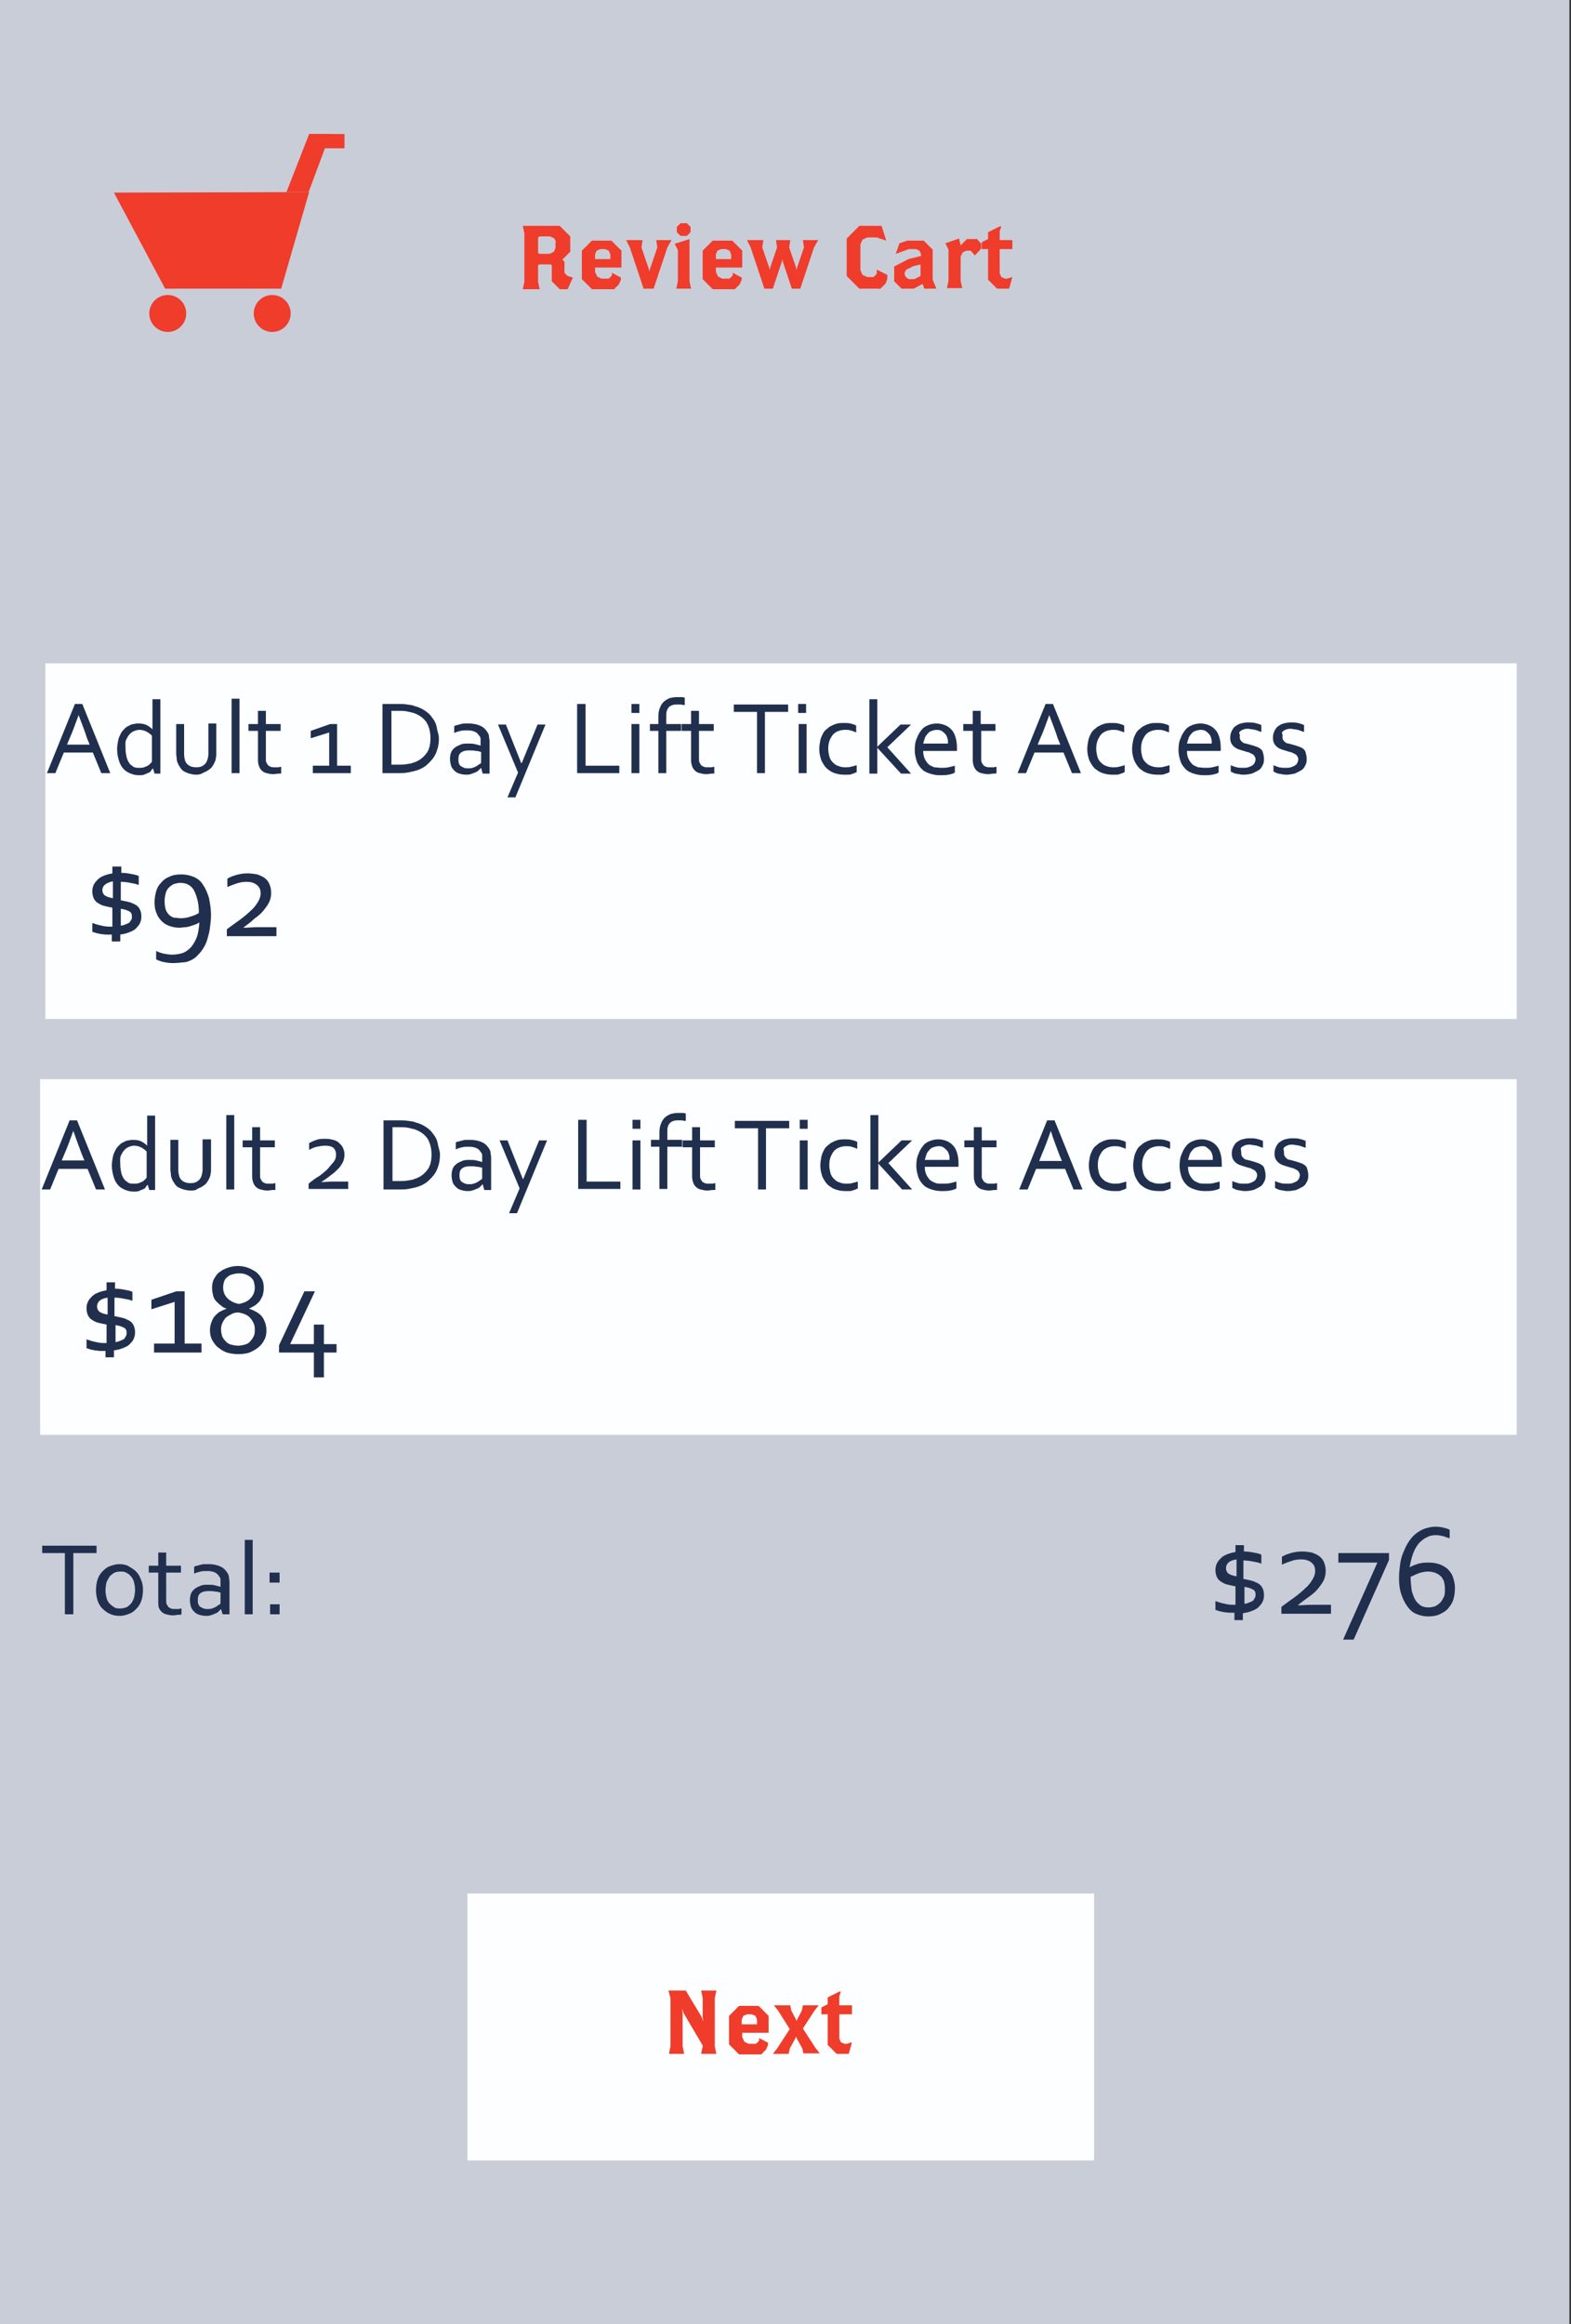 <?xml version="1.0" encoding="utf-8"?>
<!-- Generator: Adobe Illustrator 18.1.1, SVG Export Plug-In . SVG Version: 6.00 Build 0)  -->
<svg version="1.1" xmlns="http://www.w3.org/2000/svg" xmlns:xlink="http://www.w3.org/1999/xlink" x="0px" y="0px"
	 viewBox="0 0 297.8 440.4" enable-background="new 0 0 297.8 440.4" xml:space="preserve">
<rect x="0" y="0" width="297.8" height="440.4" fill="#333333" stroke="none"/>
<g id="Layer_1">
</g>
<g id="Layer_2">
</g>
<g id="login">
	<rect x="0" y="0" fill="#C9CDD8" width="297.5" height="440.4"/>
	<g>
		<polygon fill="#EF3C2B" points="21.6,36.5 58.6,36.4 53.3,54.7 31.3,54.7 		"/>
		<circle fill="#EF3C2B" cx="31.8" cy="59.4" r="3.5"/>
		<circle fill="#EF3C2B" cx="51.6" cy="59.4" r="3.5"/>
		<polyline fill="#EF3C2B" points="54.3,36.4 58.6,25.4 62.6,25.4 58.5,36.4 56.6,36.4 		"/>
		<polygon fill="#EF3C2B" points="58.6,25.4 65.3,25.4 65.3,28.1 58.5,28.1 		"/>
	</g>
	<rect x="8.6" y="125.7" fill="#FDFEFF" width="278.9" height="67.4"/>
	<g>
		<g>
			<path fill="#EF3C2B" d="M107.6,54.8h-1.5l-1.5-1.5v-3l-0.2-0.2h-2.2l-0.2,0.2v3.1l0.3,1.4h-3.2l0.3-1.4v-9.2l-0.3-1.4h7l2,2v2.9
				l-1.5,1.5l0.4,0.4v2.1l0.6,0.6l1,0.3L107.6,54.8z M105.4,45.9l-0.3-0.7l-0.8-0.4h-2L102,45v2.9l0.2,0.2h2l0.8-0.4l0.3-0.7V45.9z"
				/>
			<path fill="#EF3C2B" d="M112.8,50.6v0.9l0.4,0.9l0.8,0.4h1.4l0.6-0.6v-0.5l1.7,0.9V53l-0.4,0.9l-0.9,0.9h-4.2l-1.9-1.9v-5.4
				l1.9-1.9h3.7l1.9,1.9v3.2H112.8z M115.7,48.2l-0.3-0.7l-0.7-0.3h-0.9l-0.7,0.3l-0.3,0.7v0.9h2.9V48.2z"/>
			<path fill="#EF3C2B" d="M126.5,46.9l-2.6,7.8H122l-2.6-7.8l-0.7-1.4h3.1l-0.2,1.4l1.4,4.1l0.1,0.5l0.1-0.5l1.4-4.1l-0.2-1.4h2.9
				L126.5,46.9z"/>
			<path fill="#EF3C2B" d="M128.2,54.7l0.3-1.4v-5.9l-0.6-1.2l2.8-0.9v8l0.3,1.4H128.2z M130.2,44.7H129l-0.7-0.7v-1l0.7-0.7h1.2
				l0.7,0.7v1L130.2,44.7z"/>
			<path fill="#EF3C2B" d="M135.7,50.6v0.9l0.4,0.9l0.8,0.4h1.4l0.6-0.6v-0.5l1.7,0.9V53l-0.4,0.9l-0.9,0.9h-4.2l-1.9-1.9v-5.4
				l1.9-1.9h3.7l1.9,1.9v3.2H135.7z M138.6,48.2l-0.3-0.7l-0.7-0.3h-0.9l-0.7,0.3l-0.3,0.7v0.9h2.9V48.2z"/>
			<path fill="#EF3C2B" d="M154.3,46.9l-2.6,7.8h-1.6l-1.7-5.1l-0.1-0.5l-0.1,0.5l-1.7,5.1h-1.6l-2.6-7.8l-0.7-1.4h3.1l-0.2,1.4
				l1.3,3.8l0.1,0.5l0.1-0.5l1.3-3.8l-0.2-1.4h2.7l-0.2,1.4l1.3,3.8l0.1,0.5l0.1-0.5l1.3-3.8l-0.2-1.4h2.9L154.3,46.9z"/>
			<path fill="#EF3C2B" d="M167.9,53.7l-1,1h-4l-2.4-2.4v-7.1l2.4-2.4h4.2l0.9,2.8l-1.8-0.6h-1.8l-0.9,0.4l-0.4,0.9v4.9l0.4,0.9
				l0.9,0.4h1.2l0.6-0.6v-0.8l2,1v0.7L167.9,53.7z"/>
			<path fill="#EF3C2B" d="M175.2,54.7l-0.3-0.9l-1.7,0.9h-2.3l-1.4-1.4v-2.8l2.7-1.4l2.4-0.6v-0.3l-0.3-0.7l-0.7-0.3h-1.3l-2.5,0.9
				l0.7-2l1.5-0.5h3.1l1.7,1.7V53l0.7,1.7H175.2z M174.6,50.1l-1.4,0.3l-1.4,0.7l-0.3,0.5v0.5l0.3,0.5l0.5,0.3h1l1.2-0.6V50.1z"/>
			<path fill="#EF3C2B" d="M184.8,48.4l-0.8-0.9h-0.8l-0.7,0.3l-0.4,0.8v4.6l0.3,1.4h-2.9l0.3-1.4v-5.9l-0.6-1.2l2.6-0.9l0.3,1.3
				l1.2-1.2h1.9l0.8,0.9v0.9L184.8,48.4z"/>
			<path fill="#EF3C2B" d="M191.3,54.7H189l-1.7-1.7v-5.8h-1.2v-1.3l1.2-0.6v-1.3l2.2-1.1h0.3l-0.3,0.9v1.7h2.4v1.7h-2.4v4.6
				l0.3,0.7l0.7,0.3h0.4l1-0.3L191.3,54.7z"/>
		</g>
	</g>
	<g>
		<g>
			<path fill="#202F4D" d="M8.9,146.5l5.3-13.1h1.4l5.3,13.1h-1.7l-1.6-3.9h-5.5l-1.6,3.9H8.9z M14.9,135.5
				c-0.6,1.6-1.1,3.1-1.7,4.4l-0.5,1.2h4.3l-0.5-1.2C16.1,138.6,15.5,137.1,14.9,135.5L14.9,135.5z"/>
			<path fill="#202F4D" d="M22.2,142c0-0.6,0.1-1.2,0.2-1.7s0.3-0.9,0.5-1.3c0.2-0.4,0.5-0.7,0.7-0.9c0.3-0.3,0.6-0.5,0.9-0.6
				c0.3-0.2,0.6-0.3,0.9-0.3c0.3-0.1,0.6-0.1,0.9-0.1c0.6,0,1.1,0.1,1.5,0.3c0.4,0.2,0.8,0.5,1.1,0.8h0v-5.7h1.5v14.1h-1.1l-0.3-1h0
				c-0.1,0.1-0.3,0.3-0.4,0.5s-0.3,0.3-0.6,0.4c-0.2,0.1-0.5,0.2-0.7,0.3c-0.3,0.1-0.6,0.1-1,0.1c-0.5,0-1-0.1-1.5-0.3
				s-0.9-0.4-1.3-0.8s-0.7-0.9-0.9-1.5S22.2,142.9,22.2,142z M23.8,142c0,0.5,0.1,1,0.2,1.5c0.1,0.4,0.3,0.8,0.5,1.1
				c0.2,0.3,0.5,0.5,0.8,0.7s0.7,0.2,1.1,0.2c0.3,0,0.6,0,0.9-0.1c0.3-0.1,0.5-0.2,0.7-0.3s0.4-0.3,0.5-0.4s0.3-0.3,0.3-0.4v-4.9
				c-0.3-0.3-0.7-0.6-1.1-0.8s-0.9-0.3-1.3-0.3c-0.3,0-0.6,0.1-0.9,0.2c-0.3,0.1-0.6,0.3-0.9,0.6c-0.3,0.3-0.5,0.7-0.7,1.1
				S23.8,141.3,23.8,142z"/>
			<path fill="#202F4D" d="M37.2,146.8c-0.5,0-0.9-0.1-1.3-0.2c-0.4-0.1-0.7-0.3-1-0.4c-0.3-0.2-0.5-0.4-0.7-0.7
				c-0.2-0.3-0.4-0.6-0.5-0.9c-0.1-0.2-0.2-0.5-0.2-0.8s-0.1-0.6-0.1-0.9v-5.7h1.5v5.7c0,0.5,0.1,0.9,0.2,1.3
				c0.2,0.4,0.4,0.7,0.8,0.9c0.3,0.2,0.8,0.3,1.3,0.3c0.6,0,1-0.1,1.4-0.4c0.3-0.2,0.6-0.6,0.7-1c0.1-0.3,0.2-0.7,0.2-1.2v-5.7H41
				v5.7c0,0.3,0,0.6-0.1,0.9c0,0.3-0.1,0.5-0.2,0.7c-0.1,0.3-0.3,0.6-0.5,0.9s-0.5,0.5-0.8,0.7c-0.3,0.2-0.6,0.3-1,0.5
				C38.1,146.7,37.7,146.8,37.2,146.8z"/>
			<path fill="#202F4D" d="M43.9,146.5v-14.1h1.5v14.1H43.9z"/>
			<path fill="#202F4D" d="M53.4,146.5c-0.1,0.1-0.3,0.1-0.6,0.1c-0.3,0-0.6,0.1-1,0.1c-0.5,0-0.9-0.1-1.3-0.2
				c-0.4-0.1-0.7-0.3-0.9-0.5c-0.2-0.2-0.4-0.5-0.5-0.8s-0.2-0.7-0.2-1.1v-5.6h-1.8v-1.3h1.8v-2.5h1.5v2.5h2.8v1.3h-2.8v5.4
				c0,0.2,0,0.4,0.1,0.6c0.1,0.2,0.2,0.3,0.3,0.5c0.1,0.1,0.3,0.2,0.5,0.3c0.2,0.1,0.5,0.1,0.8,0.1c0.2,0,0.4,0,0.6,0
				s0.4-0.1,0.6-0.1V146.5z"/>
			<path fill="#202F4D" d="M62.4,145.1v-6.3l-3.5,1.1v-1.4l3.7-1.3h1.3v7.9h2.6v1.4h-7.2v-1.4H62.4z"/>
			<path fill="#202F4D" d="M83.2,139.9c0,0.8-0.1,1.5-0.3,2.1c-0.2,0.7-0.5,1.3-0.9,1.8s-0.9,1-1.4,1.4c-0.6,0.4-1.2,0.7-2,0.9
				c-0.4,0.1-0.9,0.2-1.4,0.3s-1.1,0.1-1.7,0.1h-3v-13.1h3c0.6,0,1.1,0,1.7,0.1s1,0.1,1.4,0.3c0.8,0.2,1.4,0.5,2,0.9
				c0.6,0.4,1,0.8,1.4,1.4c0.4,0.5,0.7,1.1,0.8,1.8S83.2,139.2,83.2,139.9z M81.6,139.9c0-1.3-0.3-2.3-0.8-3.1
				c-0.6-0.8-1.3-1.3-2.4-1.7c-0.4-0.1-0.8-0.2-1.3-0.3s-1-0.1-1.7-0.1h-1.2v10.2h1.2c0.6,0,1.2,0,1.7-0.1s0.9-0.1,1.3-0.3
				c1-0.3,1.8-0.9,2.4-1.7C81.3,142.2,81.6,141.2,81.6,139.9z"/>
			<path fill="#202F4D" d="M91.2,145.5L91.2,145.5c-0.2,0.2-0.3,0.3-0.5,0.5c-0.2,0.2-0.4,0.3-0.7,0.4c-0.2,0.1-0.5,0.2-0.8,0.3
				s-0.6,0.1-0.9,0.1c-0.4,0-0.9-0.1-1.2-0.2c-0.4-0.1-0.7-0.3-1-0.6c-0.3-0.3-0.5-0.6-0.6-0.9c-0.1-0.4-0.2-0.8-0.2-1.3
				c0-0.5,0.1-0.9,0.2-1.2s0.4-0.7,0.7-0.9c0.3-0.3,0.7-0.4,1.1-0.6s0.9-0.2,1.4-0.2c0.5,0,0.9,0,1.3,0.1s0.8,0.2,1.1,0.3h0v-0.6
				c0-0.3,0-0.5,0-0.7c0-0.2-0.1-0.4-0.2-0.5c-0.2-0.3-0.4-0.6-0.8-0.8s-0.9-0.3-1.5-0.3c-0.5,0-0.9,0-1.3,0.1
				c-0.4,0.1-0.8,0.2-1.2,0.4v-1.3c0.2-0.1,0.3-0.2,0.6-0.2c0.2-0.1,0.4-0.1,0.7-0.2s0.5-0.1,0.7-0.1c0.3,0,0.5,0,0.8,0
				c0.9,0,1.7,0.2,2.3,0.5s1,0.8,1.3,1.3c0.1,0.2,0.2,0.4,0.2,0.7c0,0.3,0.1,0.5,0.1,0.8v6.2h-1.3L91.2,145.5z M91.2,142.5
				c-0.3-0.1-0.6-0.2-1-0.2c-0.4-0.1-0.8-0.1-1.3-0.1c-0.6,0-1.1,0.1-1.5,0.4c-0.4,0.3-0.5,0.7-0.5,1.3c0,0.3,0,0.5,0.1,0.8
				c0.1,0.2,0.2,0.4,0.4,0.5c0.2,0.1,0.3,0.2,0.6,0.3s0.4,0.1,0.7,0.1c0.3,0,0.6,0,0.9-0.1c0.3-0.1,0.5-0.2,0.7-0.3
				c0.2-0.1,0.4-0.3,0.6-0.4s0.3-0.2,0.3-0.3V142.5z"/>
			<path fill="#202F4D" d="M94.4,137.3h1.5l2.9,7.3h0.1l3-7.3h1.5l-5.7,13.8h-1.5l2-4.7L94.4,137.3z"/>
			<path fill="#202F4D" d="M111,133.5v11.6h6.4v1.4h-8v-13.1H111z"/>
			<path fill="#202F4D" d="M119.7,135.1v-1.7h1.5v1.7H119.7z M119.7,146.5v-9.3h1.5v9.3H119.7z"/>
			<path fill="#202F4D" d="M129.6,133.6c-0.2,0-0.4-0.1-0.6-0.1s-0.4,0-0.6,0c-0.3,0-0.6,0-0.9,0.1c-0.3,0.1-0.5,0.2-0.7,0.4
				c-0.2,0.2-0.3,0.4-0.4,0.7s-0.1,0.7-0.1,1.1v1.4h2.8v1.3h-2.8v8h-1.5v-8h-1.6v-1.3h1.6v-1.4c0-0.7,0.1-1.2,0.3-1.7
				c0.2-0.5,0.4-0.8,0.7-1.1s0.7-0.5,1.1-0.7c0.4-0.1,0.9-0.2,1.4-0.2c0.3,0,0.6,0,0.9,0s0.5,0.1,0.6,0.1V133.6z"/>
			<path fill="#202F4D" d="M135.5,146.5c-0.1,0.1-0.3,0.1-0.6,0.1c-0.3,0-0.6,0.1-1,0.1c-0.5,0-0.9-0.1-1.3-0.2
				c-0.4-0.1-0.7-0.3-0.9-0.5c-0.2-0.2-0.4-0.5-0.5-0.8s-0.2-0.7-0.2-1.1v-5.6h-1.8v-1.3h1.8v-2.5h1.5v2.5h2.8v1.3h-2.8v5.4
				c0,0.2,0,0.4,0.1,0.6c0.1,0.2,0.2,0.3,0.3,0.5c0.1,0.1,0.3,0.2,0.5,0.3c0.2,0.1,0.5,0.1,0.8,0.1c0.2,0,0.4,0,0.6,0
				s0.4-0.1,0.6-0.1V146.5z"/>
			<path fill="#202F4D" d="M145.1,146.5h-1.6v-11.6h-4.4v-1.4h10.3v1.4h-4.4V146.5z"/>
			<path fill="#202F4D" d="M151.3,135.1v-1.7h1.5v1.7H151.3z M151.4,146.5v-9.3h1.5v9.3H151.4z"/>
			<path fill="#202F4D" d="M159.9,137c0.4,0,0.9,0,1.3,0.1s0.8,0.2,1.1,0.4v1.3c-0.4-0.2-0.8-0.3-1.1-0.4c-0.3-0.1-0.7-0.1-1.1-0.1
				c-0.4,0-0.8,0.1-1.1,0.2s-0.7,0.3-1,0.6s-0.5,0.7-0.7,1.1c-0.2,0.5-0.3,1-0.3,1.7c0,0.5,0.1,1,0.2,1.4c0.1,0.4,0.3,0.8,0.6,1.1
				s0.6,0.6,1,0.7c0.4,0.2,0.9,0.3,1.4,0.3c0.4,0,0.8,0,1.1-0.1c0.4-0.1,0.8-0.2,1.1-0.3v1.3c-0.1,0.1-0.3,0.1-0.4,0.2
				c-0.2,0.1-0.4,0.1-0.6,0.2s-0.4,0.1-0.7,0.1c-0.2,0-0.5,0-0.7,0c-0.6,0-1.2-0.1-1.8-0.3s-1-0.5-1.5-0.9c-0.4-0.4-0.7-0.9-1-1.5
				c-0.2-0.6-0.4-1.3-0.4-2.1c0-0.6,0.1-1.2,0.2-1.7s0.3-0.9,0.5-1.3c0.2-0.4,0.5-0.7,0.8-0.9c0.3-0.3,0.6-0.5,0.9-0.6
				c0.3-0.2,0.7-0.3,1-0.4C159.2,137,159.6,137,159.9,137z"/>
			<path fill="#202F4D" d="M170.7,137.3h2l-4.5,4.3l4.5,5h-1.9l-4.5-4.9h0v4.9h-1.5v-14.1h1.5v9h0L170.7,137.3z"/>
			<path fill="#202F4D" d="M178.4,145.5c0.5,0,1,0,1.4-0.1c0.4-0.1,0.8-0.2,1.2-0.3v1.3c-0.3,0.2-0.7,0.3-1.2,0.4s-1,0.1-1.6,0.1
				c-0.7,0-1.3-0.1-1.9-0.3c-0.6-0.2-1.1-0.4-1.5-0.8c-0.4-0.4-0.8-0.9-1-1.5s-0.4-1.3-0.4-2.2c0-0.8,0.1-1.6,0.4-2.2
				c0.2-0.6,0.5-1.1,0.9-1.6s0.8-0.7,1.3-0.9c0.5-0.2,1-0.3,1.6-0.3c0.5,0,1,0.1,1.5,0.3s0.8,0.4,1.2,0.8s0.6,0.8,0.8,1.4
				s0.3,1.3,0.3,2.1c0,0.1,0,0.1,0,0.2s0,0.2,0,0.4H175c0,0.6,0.1,1.1,0.3,1.5c0.2,0.4,0.4,0.7,0.7,1c0.3,0.3,0.7,0.4,1.1,0.6
				C177.5,145.4,178,145.5,178.4,145.5z M177.6,138.3c-0.3,0-0.7,0.1-1,0.2s-0.6,0.3-0.8,0.6c-0.2,0.2-0.4,0.5-0.5,0.8
				c-0.1,0.3-0.2,0.7-0.3,1h4.7c0-0.4,0-0.7-0.1-1c-0.1-0.3-0.2-0.6-0.4-0.8s-0.4-0.4-0.7-0.6C178.3,138.4,178,138.3,177.6,138.3z"
				/>
			<path fill="#202F4D" d="M188.9,146.5c-0.1,0.1-0.3,0.1-0.6,0.1c-0.3,0-0.6,0.1-1,0.1c-0.5,0-0.9-0.1-1.3-0.2
				c-0.4-0.1-0.7-0.3-0.9-0.5c-0.2-0.2-0.4-0.5-0.5-0.8s-0.2-0.7-0.2-1.1v-5.6h-1.8v-1.3h1.8v-2.5h1.5v2.5h2.8v1.3H186v5.4
				c0,0.2,0,0.4,0.1,0.6c0.1,0.2,0.2,0.3,0.3,0.5c0.1,0.1,0.3,0.2,0.5,0.3c0.2,0.1,0.5,0.1,0.8,0.1c0.2,0,0.4,0,0.6,0
				s0.4-0.1,0.6-0.1V146.5z"/>
			<path fill="#202F4D" d="M192.9,146.5l5.3-13.1h1.4l5.3,13.1h-1.7l-1.6-3.9h-5.5l-1.6,3.9H192.9z M198.9,135.5
				c-0.6,1.6-1.1,3.1-1.7,4.4l-0.5,1.2h4.3l-0.5-1.2C200.1,138.6,199.5,137.1,198.9,135.5L198.9,135.5z"/>
			<path fill="#202F4D" d="M210.7,137c0.4,0,0.9,0,1.3,0.1s0.8,0.2,1.1,0.4v1.3c-0.4-0.2-0.8-0.3-1.1-0.4c-0.3-0.1-0.7-0.1-1.1-0.1
				c-0.4,0-0.8,0.1-1.1,0.2s-0.7,0.3-1,0.6s-0.5,0.7-0.7,1.1c-0.2,0.5-0.3,1-0.3,1.7c0,0.5,0.1,1,0.2,1.4c0.1,0.4,0.3,0.8,0.6,1.1
				s0.6,0.6,1,0.7c0.4,0.2,0.9,0.3,1.4,0.3c0.4,0,0.8,0,1.1-0.1c0.4-0.1,0.8-0.2,1.1-0.3v1.3c-0.1,0.1-0.3,0.1-0.4,0.2
				c-0.2,0.1-0.4,0.1-0.6,0.2s-0.4,0.1-0.7,0.1c-0.2,0-0.5,0-0.7,0c-0.6,0-1.2-0.1-1.8-0.3s-1-0.5-1.5-0.9c-0.4-0.4-0.7-0.9-1-1.5
				c-0.2-0.6-0.4-1.3-0.4-2.1c0-0.6,0.1-1.2,0.2-1.7s0.3-0.9,0.5-1.3c0.2-0.4,0.5-0.7,0.8-0.9c0.3-0.3,0.6-0.5,0.9-0.6
				c0.3-0.2,0.7-0.3,1-0.4C210.1,137,210.4,137,210.7,137z"/>
			<path fill="#202F4D" d="M219.2,137c0.4,0,0.9,0,1.3,0.1s0.8,0.2,1.1,0.4v1.3c-0.4-0.2-0.8-0.3-1.1-0.4c-0.3-0.1-0.7-0.1-1.1-0.1
				c-0.4,0-0.8,0.1-1.1,0.2s-0.7,0.3-1,0.6s-0.5,0.7-0.7,1.1c-0.2,0.5-0.3,1-0.3,1.7c0,0.5,0.1,1,0.2,1.4c0.1,0.4,0.3,0.8,0.6,1.1
				s0.6,0.6,1,0.7c0.4,0.2,0.9,0.3,1.4,0.3c0.4,0,0.8,0,1.1-0.1c0.4-0.1,0.8-0.2,1.1-0.3v1.3c-0.1,0.1-0.3,0.1-0.4,0.2
				c-0.2,0.1-0.4,0.1-0.6,0.2s-0.4,0.1-0.7,0.1c-0.2,0-0.5,0-0.7,0c-0.6,0-1.2-0.1-1.8-0.3s-1-0.5-1.5-0.9c-0.4-0.4-0.7-0.9-1-1.5
				c-0.2-0.6-0.4-1.3-0.4-2.1c0-0.6,0.1-1.2,0.2-1.7s0.3-0.9,0.5-1.3c0.2-0.4,0.5-0.7,0.8-0.9c0.3-0.3,0.6-0.5,0.9-0.6
				c0.3-0.2,0.7-0.3,1-0.4C218.5,137,218.9,137,219.2,137z"/>
			<path fill="#202F4D" d="M228.4,145.5c0.5,0,1,0,1.4-0.1c0.4-0.1,0.8-0.2,1.2-0.3v1.3c-0.3,0.2-0.7,0.3-1.2,0.4s-1,0.1-1.6,0.1
				c-0.7,0-1.3-0.1-1.9-0.3c-0.6-0.2-1.1-0.4-1.5-0.8c-0.4-0.4-0.8-0.9-1-1.5s-0.4-1.3-0.4-2.2c0-0.8,0.1-1.6,0.4-2.2
				c0.2-0.6,0.5-1.1,0.9-1.6s0.8-0.7,1.3-0.9c0.5-0.2,1-0.3,1.6-0.3c0.5,0,1,0.1,1.5,0.3s0.8,0.4,1.2,0.8s0.6,0.8,0.8,1.4
				s0.3,1.3,0.3,2.1c0,0.1,0,0.1,0,0.2s0,0.2,0,0.4H225c0,0.6,0.1,1.1,0.3,1.5c0.2,0.4,0.4,0.7,0.7,1c0.3,0.3,0.7,0.4,1.1,0.6
				C227.5,145.4,227.9,145.5,228.4,145.5z M227.6,138.3c-0.3,0-0.7,0.1-1,0.2s-0.6,0.3-0.8,0.6c-0.2,0.2-0.4,0.5-0.5,0.8
				c-0.1,0.3-0.2,0.7-0.3,1h4.7c0-0.4,0-0.7-0.1-1c-0.1-0.3-0.2-0.6-0.4-0.8s-0.4-0.4-0.7-0.6C228.3,138.4,228,138.3,227.6,138.3z"
				/>
			<path fill="#202F4D" d="M235,139.7c0,0.3,0.1,0.5,0.2,0.6c0.1,0.2,0.3,0.3,0.4,0.4s0.4,0.2,0.6,0.2c0.2,0.1,0.5,0.1,0.7,0.2
				c0.4,0.1,0.7,0.2,1,0.3s0.6,0.2,0.9,0.4c0.3,0.2,0.5,0.4,0.6,0.8s0.2,0.7,0.2,1.3c0,0.5-0.1,0.9-0.3,1.2
				c-0.2,0.4-0.4,0.7-0.8,0.9s-0.7,0.4-1.2,0.6c-0.5,0.1-1,0.2-1.5,0.2c-0.3,0-0.6,0-0.9-0.1c-0.3,0-0.5-0.1-0.7-0.1
				c-0.2-0.1-0.4-0.1-0.5-0.2c-0.1-0.1-0.3-0.1-0.4-0.2V145c0.4,0.2,0.8,0.3,1.1,0.4c0.4,0.1,0.8,0.1,1.2,0.1c0.4,0,0.7,0,1-0.1
				c0.3-0.1,0.5-0.2,0.7-0.3c0.2-0.1,0.4-0.3,0.5-0.5c0.1-0.2,0.2-0.4,0.2-0.7c0-0.3-0.1-0.5-0.2-0.6c-0.1-0.2-0.2-0.3-0.4-0.4
				s-0.4-0.2-0.6-0.3c-0.2-0.1-0.5-0.1-0.7-0.2c-0.3-0.1-0.7-0.2-1-0.3s-0.6-0.2-0.9-0.4c-0.3-0.2-0.5-0.4-0.7-0.7
				c-0.2-0.3-0.3-0.7-0.3-1.2c0-0.5,0.1-0.9,0.3-1.3s0.4-0.7,0.7-0.9c0.3-0.2,0.6-0.4,1-0.5c0.4-0.1,0.8-0.2,1.3-0.2
				c0.5,0,1,0,1.4,0.1s0.8,0.2,1.2,0.4v1.3c-0.4-0.1-0.8-0.3-1.2-0.4s-0.8-0.1-1.2-0.2c-0.3,0-0.6,0-0.9,0.1s-0.5,0.2-0.6,0.3
				c-0.2,0.1-0.3,0.3-0.3,0.4C235.1,139.3,235,139.5,235,139.7z"/>
			<path fill="#202F4D" d="M243.1,139.7c0,0.3,0.1,0.5,0.2,0.6c0.1,0.2,0.3,0.3,0.4,0.4s0.4,0.2,0.6,0.2c0.2,0.1,0.5,0.1,0.7,0.2
				c0.4,0.1,0.7,0.2,1,0.3s0.6,0.2,0.9,0.4c0.3,0.2,0.5,0.4,0.6,0.8s0.2,0.7,0.2,1.3c0,0.5-0.1,0.9-0.3,1.2
				c-0.2,0.4-0.4,0.7-0.8,0.9s-0.7,0.4-1.2,0.6c-0.5,0.1-1,0.2-1.5,0.2c-0.3,0-0.6,0-0.9-0.1c-0.3,0-0.5-0.1-0.7-0.1
				c-0.2-0.1-0.4-0.1-0.5-0.2c-0.1-0.1-0.3-0.1-0.4-0.2V145c0.4,0.2,0.8,0.3,1.1,0.4c0.4,0.1,0.8,0.1,1.2,0.1c0.4,0,0.7,0,1-0.1
				c0.3-0.1,0.5-0.2,0.7-0.3c0.2-0.1,0.4-0.3,0.5-0.5c0.1-0.2,0.2-0.4,0.2-0.7c0-0.3-0.1-0.5-0.2-0.6c-0.1-0.2-0.2-0.3-0.4-0.4
				s-0.4-0.2-0.6-0.3c-0.2-0.1-0.5-0.1-0.7-0.2c-0.3-0.1-0.7-0.2-1-0.3s-0.6-0.2-0.9-0.4c-0.3-0.2-0.5-0.4-0.7-0.7
				c-0.2-0.3-0.3-0.7-0.3-1.2c0-0.5,0.1-0.9,0.3-1.3s0.4-0.7,0.7-0.9c0.3-0.2,0.6-0.4,1-0.5c0.4-0.1,0.8-0.2,1.3-0.2
				c0.5,0,1,0,1.4,0.1s0.8,0.2,1.2,0.4v1.3c-0.4-0.1-0.8-0.3-1.2-0.4s-0.8-0.1-1.2-0.2c-0.3,0-0.6,0-0.9,0.1s-0.5,0.2-0.6,0.3
				c-0.2,0.1-0.3,0.3-0.3,0.4C243.2,139.3,243.1,139.5,243.1,139.7z"/>
		</g>
	</g>
	<g>
		<g>
			<path fill="#202F4D" d="M21.4,177.1c-0.4,0-0.8,0-1.2,0c-0.4,0-0.8-0.1-1.1-0.1c-0.3-0.1-0.6-0.1-0.9-0.2
				c-0.3-0.1-0.5-0.2-0.7-0.2v-1.7c0.3,0.1,0.6,0.2,0.9,0.3c0.4,0.1,0.8,0.2,1.3,0.3c0.5,0.1,1,0.1,1.5,0.1h0.1V172
				c-0.5-0.1-1-0.2-1.4-0.3c-0.5-0.1-0.9-0.3-1.2-0.5c-0.4-0.2-0.7-0.5-0.9-0.9c-0.2-0.4-0.3-0.9-0.3-1.4c0-0.5,0.1-0.9,0.3-1.3
				c0.2-0.4,0.5-0.7,0.8-1c0.3-0.3,0.7-0.5,1.2-0.7c0.5-0.2,1-0.3,1.5-0.4v-1.3H23v1.2c0.7,0,1.3,0.1,1.8,0.2
				c0.6,0.1,1.1,0.2,1.5,0.4v1.7c-0.5-0.2-1-0.3-1.6-0.4c-0.5-0.1-1.1-0.2-1.8-0.2v3.5c0.5,0.1,1,0.2,1.4,0.3
				c0.5,0.1,0.9,0.3,1.3,0.5c0.4,0.2,0.7,0.5,0.9,0.9c0.2,0.4,0.3,0.8,0.3,1.4c0,0.5-0.1,0.9-0.3,1.3c-0.2,0.4-0.5,0.7-0.8,1
				c-0.3,0.3-0.8,0.5-1.3,0.7c-0.5,0.2-1,0.3-1.6,0.4v1.3h-1.6V177.1z M19.4,168.7c0,0.4,0.2,0.8,0.5,1c0.3,0.2,0.8,0.4,1.5,0.5
				v-3.2C20.1,167.3,19.4,167.8,19.4,168.7z M25,173.7c0-0.2,0-0.4-0.1-0.6c-0.1-0.2-0.2-0.3-0.4-0.4c-0.2-0.1-0.4-0.2-0.7-0.3
				c-0.3-0.1-0.5-0.1-0.9-0.2v3.2c0.3,0,0.6-0.1,0.8-0.2c0.3-0.1,0.5-0.2,0.7-0.3c0.2-0.1,0.3-0.3,0.4-0.5C25,174.2,25,174,25,173.7
				z"/>
			<path fill="#202F4D" d="M32.7,182.5c-0.6,0-1.2-0.1-1.7-0.2c-0.5-0.1-1-0.3-1.4-0.5v-1.6c0.4,0.2,0.9,0.4,1.4,0.5
				c0.5,0.1,1,0.2,1.6,0.2c0.7,0,1.4-0.1,2-0.3c0.6-0.2,1.1-0.6,1.6-1.1c0.4-0.5,0.8-1.1,1.1-1.9c0.3-0.8,0.4-1.7,0.5-2.8h0
				c-0.2,0.1-0.5,0.3-0.8,0.4c-0.3,0.1-0.6,0.2-0.9,0.3c-0.3,0.1-0.7,0.2-1,0.2c-0.3,0-0.7,0.1-1,0.1c-0.7,0-1.3-0.1-1.9-0.3
				c-0.6-0.2-1.1-0.5-1.5-0.9c-0.4-0.4-0.8-0.9-1-1.5c-0.3-0.6-0.4-1.3-0.4-2.1c0-0.7,0.1-1.4,0.3-2.1c0.2-0.7,0.5-1.2,1-1.7
				c0.4-0.5,1-0.9,1.6-1.1c0.6-0.3,1.3-0.4,2.2-0.4c0.9,0,1.7,0.2,2.4,0.5c0.7,0.3,1.3,0.8,1.7,1.5c0.5,0.7,0.8,1.5,1.1,2.4
				c0.2,1,0.4,2.1,0.4,3.3c0,0.8-0.1,1.6-0.2,2.4c-0.1,0.8-0.3,1.5-0.5,2.2c-0.2,0.7-0.5,1.3-0.9,1.9c-0.4,0.6-0.8,1-1.3,1.5
				c-0.5,0.4-1.1,0.7-1.8,0.9C34.3,182.4,33.6,182.5,32.7,182.5z M34.3,174c0.6,0,1.2-0.1,1.8-0.3c0.6-0.2,1.2-0.4,1.6-0.7
				c0-1-0.1-1.9-0.3-2.6c-0.2-0.7-0.4-1.3-0.7-1.8c-0.3-0.5-0.7-0.8-1.1-1c-0.4-0.2-0.9-0.3-1.4-0.3c-0.4,0-0.8,0.1-1.2,0.2
				c-0.4,0.2-0.7,0.4-1,0.7c-0.3,0.3-0.5,0.7-0.6,1.1s-0.2,0.9-0.2,1.5c0,0.6,0.1,1.1,0.2,1.5c0.1,0.4,0.4,0.8,0.6,1
				c0.3,0.3,0.6,0.5,1,0.6C33.4,173.9,33.8,174,34.3,174z"/>
			<path fill="#202F4D" d="M46.1,175.8c0.9,0,1.8-0.1,2.5-0.1h3.8v1.7H43v-1.3c0.9-0.7,1.8-1.3,2.6-1.9c0.8-0.6,1.5-1.2,2-1.7
				c0.6-0.5,1-1.1,1.3-1.6c0.3-0.5,0.5-1,0.5-1.6c0-0.7-0.2-1.2-0.7-1.6c-0.5-0.4-1.1-0.6-2-0.6c-0.6,0-1.2,0.1-1.8,0.3
				c-0.6,0.2-1.2,0.4-1.8,0.7v-1.6c0.5-0.3,1-0.5,1.7-0.7c0.7-0.2,1.4-0.3,2.2-0.3c0.6,0,1.2,0.1,1.8,0.2c0.5,0.2,1,0.4,1.4,0.7
				c0.4,0.3,0.7,0.7,0.9,1.2c0.2,0.5,0.3,1,0.3,1.6c0,0.6-0.1,1.2-0.4,1.8c-0.3,0.6-0.7,1.1-1.1,1.6s-1,1-1.7,1.5
				C47.6,174.7,46.9,175.2,46.1,175.8L46.1,175.8z"/>
		</g>
	</g>
	<rect x="7.6" y="204.5" fill="#FDFEFF" width="279.9" height="67.4"/>
	<rect x="88.6" y="358.8" fill="#FDFEFF" width="118.8" height="50.6"/>
	<g>
		<g>
			<path fill="#202F4D" d="M7.9,225.4l5.3-13.1h1.4l5.3,13.1h-1.7l-1.6-3.9h-5.5l-1.6,3.9H7.9z M13.9,214.3
				c-0.6,1.6-1.1,3.1-1.7,4.4l-0.5,1.2h4.3l-0.5-1.2C15,217.4,14.5,216,13.9,214.3L13.9,214.3z"/>
			<path fill="#202F4D" d="M21.2,220.9c0-0.6,0.1-1.2,0.2-1.7s0.3-0.9,0.5-1.3c0.2-0.4,0.5-0.7,0.7-0.9c0.3-0.3,0.6-0.5,0.9-0.6
				c0.3-0.2,0.6-0.3,0.9-0.3c0.3-0.1,0.6-0.1,0.9-0.1c0.6,0,1.1,0.1,1.5,0.3c0.4,0.2,0.8,0.5,1.1,0.8h0v-5.7h1.5v14.1h-1.1l-0.3-1h0
				c-0.1,0.1-0.3,0.3-0.4,0.5s-0.3,0.3-0.6,0.4c-0.2,0.1-0.5,0.2-0.7,0.3c-0.3,0.1-0.6,0.1-1,0.1c-0.5,0-1-0.1-1.5-0.3
				s-0.9-0.4-1.3-0.8s-0.7-0.9-0.9-1.5S21.2,221.7,21.2,220.9z M22.8,220.8c0,0.5,0.1,1,0.2,1.5c0.1,0.4,0.3,0.8,0.5,1.1
				c0.2,0.3,0.5,0.5,0.8,0.7s0.7,0.2,1.1,0.2c0.3,0,0.6,0,0.9-0.1c0.3-0.1,0.5-0.2,0.7-0.3s0.4-0.3,0.5-0.4s0.3-0.3,0.3-0.4v-4.9
				c-0.3-0.3-0.7-0.6-1.1-0.8s-0.9-0.3-1.3-0.3c-0.3,0-0.6,0.1-0.9,0.2c-0.3,0.1-0.6,0.3-0.9,0.6c-0.3,0.3-0.5,0.7-0.7,1.1
				S22.8,220.1,22.8,220.8z"/>
			<path fill="#202F4D" d="M36.1,225.6c-0.5,0-0.9-0.1-1.3-0.2c-0.4-0.1-0.7-0.3-1-0.4c-0.3-0.2-0.5-0.4-0.7-0.7
				c-0.2-0.3-0.4-0.6-0.5-0.9c-0.1-0.2-0.2-0.5-0.2-0.8s-0.1-0.6-0.1-0.9v-5.7h1.5v5.7c0,0.5,0.1,0.9,0.2,1.3
				c0.2,0.4,0.4,0.7,0.8,0.9c0.3,0.2,0.8,0.3,1.3,0.3c0.6,0,1-0.1,1.4-0.4c0.3-0.2,0.6-0.6,0.7-1c0.1-0.3,0.2-0.7,0.2-1.2v-5.7H40
				v5.7c0,0.3,0,0.6-0.1,0.9c0,0.3-0.1,0.5-0.2,0.7c-0.1,0.3-0.3,0.6-0.5,0.9s-0.5,0.5-0.8,0.7c-0.3,0.2-0.6,0.3-1,0.5
				C37.1,225.6,36.6,225.6,36.1,225.6z"/>
			<path fill="#202F4D" d="M42.9,225.4v-14.1h1.5v14.1H42.9z"/>
			<path fill="#202F4D" d="M52.3,225.4c-0.1,0.1-0.3,0.1-0.6,0.1c-0.3,0-0.6,0.1-1,0.1c-0.5,0-0.9-0.1-1.3-0.2
				c-0.4-0.1-0.7-0.3-0.9-0.5c-0.2-0.2-0.4-0.5-0.5-0.8s-0.2-0.7-0.2-1.1v-5.6h-1.8v-1.3h1.8v-2.5h1.5v2.5h2.8v1.3h-2.8v5.4
				c0,0.2,0,0.4,0.1,0.6c0.1,0.2,0.2,0.3,0.3,0.5c0.1,0.1,0.3,0.2,0.5,0.3c0.2,0.1,0.5,0.1,0.8,0.1c0.2,0,0.4,0,0.6,0
				s0.4-0.1,0.6-0.1V225.4z"/>
			<path fill="#202F4D" d="M60.9,224c0.7,0,1.4-0.1,2-0.1H66v1.4h-7.5v-1c0.7-0.6,1.4-1.1,2.1-1.5c0.6-0.5,1.2-0.9,1.6-1.4
				s0.8-0.9,1.1-1.3c0.3-0.4,0.4-0.8,0.4-1.3c0-0.6-0.2-1-0.5-1.3c-0.4-0.3-0.9-0.4-1.6-0.4c-0.5,0-1,0.1-1.5,0.2s-1,0.3-1.5,0.6
				v-1.3c0.4-0.2,0.8-0.4,1.4-0.6c0.5-0.2,1.1-0.2,1.8-0.2c0.5,0,1,0.1,1.4,0.2s0.8,0.3,1.1,0.6s0.6,0.6,0.7,0.9
				c0.2,0.4,0.3,0.8,0.3,1.3c0,0.5-0.1,1-0.3,1.4s-0.5,0.9-0.9,1.3s-0.8,0.8-1.4,1.2C62.1,223.2,61.5,223.6,60.9,224L60.9,224z"/>
			<path fill="#202F4D" d="M83.4,218.8c0,0.8-0.1,1.5-0.3,2.1c-0.2,0.7-0.5,1.3-0.9,1.8s-0.9,1-1.4,1.4c-0.6,0.4-1.2,0.7-2,0.9
				c-0.4,0.1-0.9,0.2-1.4,0.3s-1.1,0.1-1.7,0.1h-3v-13.1h3c0.6,0,1.1,0,1.7,0.1s1,0.1,1.4,0.3c0.8,0.2,1.4,0.5,2,0.9
				c0.6,0.4,1,0.8,1.4,1.4c0.4,0.5,0.7,1.1,0.8,1.8S83.4,218,83.4,218.8z M81.8,218.8c0-1.3-0.3-2.3-0.8-3.1
				c-0.6-0.8-1.3-1.3-2.4-1.7c-0.4-0.1-0.8-0.2-1.3-0.3s-1-0.1-1.7-0.1h-1.2v10.2h1.2c0.6,0,1.2,0,1.7-0.1s0.9-0.1,1.3-0.3
				c1-0.3,1.8-0.9,2.4-1.7C81.5,221.1,81.8,220.1,81.8,218.8z"/>
			<path fill="#202F4D" d="M91.5,224.4L91.5,224.4c-0.2,0.2-0.3,0.3-0.5,0.5c-0.2,0.2-0.4,0.3-0.7,0.4c-0.2,0.1-0.5,0.2-0.8,0.3
				s-0.6,0.1-0.9,0.1c-0.4,0-0.9-0.1-1.2-0.2c-0.4-0.1-0.7-0.3-1-0.6c-0.3-0.3-0.5-0.6-0.6-0.9c-0.1-0.4-0.2-0.8-0.2-1.3
				c0-0.5,0.1-0.9,0.2-1.2s0.4-0.7,0.7-0.9c0.3-0.3,0.7-0.4,1.1-0.6s0.9-0.2,1.4-0.2c0.5,0,0.9,0,1.3,0.1s0.8,0.2,1.1,0.3h0v-0.6
				c0-0.3,0-0.5,0-0.7c0-0.2-0.1-0.4-0.2-0.5c-0.2-0.3-0.4-0.6-0.8-0.8s-0.9-0.3-1.5-0.3c-0.5,0-0.9,0-1.3,0.1
				c-0.4,0.1-0.8,0.2-1.2,0.4v-1.3c0.2-0.1,0.3-0.2,0.6-0.2c0.2-0.1,0.4-0.1,0.7-0.2s0.5-0.1,0.7-0.1c0.3,0,0.5,0,0.8,0
				c0.9,0,1.7,0.2,2.3,0.5s1,0.8,1.3,1.3c0.1,0.2,0.2,0.4,0.2,0.7c0,0.3,0.1,0.5,0.1,0.8v6.2h-1.3L91.5,224.4z M91.4,221.3
				c-0.3-0.1-0.6-0.2-1-0.2c-0.4-0.1-0.8-0.1-1.3-0.1c-0.6,0-1.1,0.1-1.5,0.4c-0.4,0.3-0.5,0.7-0.5,1.3c0,0.3,0,0.5,0.1,0.8
				c0.1,0.2,0.2,0.4,0.4,0.5c0.2,0.1,0.3,0.2,0.6,0.3s0.4,0.1,0.7,0.1c0.3,0,0.6,0,0.9-0.1c0.3-0.1,0.5-0.2,0.7-0.3
				c0.2-0.1,0.4-0.3,0.6-0.4s0.3-0.2,0.3-0.3V221.3z"/>
			<path fill="#202F4D" d="M94.7,216.1h1.5l2.9,7.3h0.1l3-7.3h1.5l-5.7,13.8h-1.5l2-4.7L94.7,216.1z"/>
			<path fill="#202F4D" d="M111.2,212.3v11.6h6.4v1.4h-8v-13.1H111.2z"/>
			<path fill="#202F4D" d="M119.9,213.9v-1.7h1.5v1.7H119.9z M119.9,225.4v-9.3h1.5v9.3H119.9z"/>
			<path fill="#202F4D" d="M129.8,212.4c-0.2,0-0.4-0.1-0.6-0.1s-0.4,0-0.6,0c-0.3,0-0.6,0-0.9,0.1c-0.3,0.1-0.5,0.2-0.7,0.4
				c-0.2,0.2-0.3,0.4-0.4,0.7s-0.1,0.7-0.1,1.1v1.4h2.8v1.3h-2.8v8h-1.5v-8h-1.6v-1.3h1.6v-1.4c0-0.7,0.1-1.2,0.3-1.7
				c0.2-0.5,0.4-0.8,0.7-1.1s0.7-0.5,1.1-0.7c0.4-0.1,0.9-0.2,1.4-0.2c0.3,0,0.6,0,0.9,0s0.5,0.1,0.6,0.1V212.4z"/>
			<path fill="#202F4D" d="M135.7,225.4c-0.1,0.1-0.3,0.1-0.6,0.1c-0.3,0-0.6,0.1-1,0.1c-0.5,0-0.9-0.1-1.3-0.2
				c-0.4-0.1-0.7-0.3-0.9-0.5c-0.2-0.2-0.4-0.5-0.5-0.8s-0.2-0.7-0.2-1.1v-5.6h-1.8v-1.3h1.8v-2.5h1.5v2.5h2.8v1.3h-2.8v5.4
				c0,0.2,0,0.4,0.1,0.6c0.1,0.2,0.2,0.3,0.3,0.5c0.1,0.1,0.3,0.2,0.5,0.3c0.2,0.1,0.5,0.1,0.8,0.1c0.2,0,0.4,0,0.6,0
				s0.4-0.1,0.6-0.1V225.4z"/>
			<path fill="#202F4D" d="M145.3,225.4h-1.6v-11.6h-4.4v-1.4h10.3v1.4h-4.4V225.4z"/>
			<path fill="#202F4D" d="M151.6,213.9v-1.7h1.5v1.7H151.6z M151.6,225.4v-9.3h1.5v9.3H151.6z"/>
			<path fill="#202F4D" d="M160.1,215.9c0.4,0,0.9,0,1.3,0.1s0.8,0.2,1.1,0.4v1.3c-0.4-0.2-0.8-0.3-1.1-0.4
				c-0.3-0.1-0.7-0.1-1.1-0.1c-0.4,0-0.8,0.1-1.1,0.2s-0.7,0.3-1,0.6s-0.5,0.7-0.7,1.1c-0.2,0.5-0.3,1-0.3,1.7c0,0.5,0.1,1,0.2,1.4
				c0.1,0.4,0.3,0.8,0.6,1.1s0.6,0.6,1,0.7c0.4,0.2,0.9,0.3,1.4,0.3c0.4,0,0.8,0,1.1-0.1c0.4-0.1,0.8-0.2,1.1-0.3v1.3
				c-0.1,0.1-0.3,0.1-0.4,0.2c-0.2,0.1-0.4,0.1-0.6,0.2s-0.4,0.1-0.7,0.1c-0.2,0-0.5,0-0.7,0c-0.6,0-1.2-0.1-1.8-0.3s-1-0.5-1.5-0.9
				c-0.4-0.4-0.7-0.9-1-1.5c-0.2-0.6-0.4-1.3-0.4-2.1c0-0.6,0.1-1.2,0.2-1.7s0.3-0.9,0.5-1.3c0.2-0.4,0.5-0.7,0.8-0.9
				c0.3-0.3,0.6-0.5,0.9-0.6c0.3-0.2,0.7-0.3,1-0.4C159.4,215.9,159.8,215.9,160.1,215.9z"/>
			<path fill="#202F4D" d="M170.9,216.1h2l-4.5,4.3l4.5,5H171l-4.5-4.9h0v4.9H165v-14.1h1.5v9h0L170.9,216.1z"/>
			<path fill="#202F4D" d="M178.7,224.3c0.5,0,1,0,1.4-0.1c0.4-0.1,0.8-0.2,1.2-0.3v1.3c-0.3,0.2-0.7,0.3-1.2,0.4s-1,0.1-1.6,0.1
				c-0.7,0-1.3-0.1-1.9-0.3c-0.6-0.2-1.1-0.4-1.5-0.8c-0.4-0.4-0.8-0.9-1-1.5s-0.4-1.3-0.4-2.2c0-0.8,0.1-1.6,0.4-2.2
				c0.2-0.6,0.5-1.1,0.9-1.6s0.8-0.7,1.3-0.9c0.5-0.2,1-0.3,1.6-0.3c0.5,0,1,0.1,1.5,0.3s0.8,0.4,1.2,0.8s0.6,0.8,0.8,1.4
				s0.3,1.3,0.3,2.1c0,0.1,0,0.1,0,0.2s0,0.2,0,0.4h-6.4c0,0.6,0.1,1.1,0.3,1.5c0.2,0.4,0.4,0.7,0.7,1c0.3,0.3,0.7,0.4,1.1,0.6
				C177.7,224.3,178.2,224.3,178.7,224.3z M177.9,217.2c-0.3,0-0.7,0.1-1,0.2s-0.6,0.3-0.8,0.6c-0.2,0.2-0.4,0.5-0.5,0.8
				c-0.1,0.3-0.2,0.7-0.3,1h4.7c0-0.4,0-0.7-0.1-1c-0.1-0.3-0.2-0.6-0.4-0.8s-0.4-0.4-0.7-0.6C178.5,217.2,178.2,217.2,177.9,217.2z
				"/>
			<path fill="#202F4D" d="M189.1,225.4c-0.1,0.1-0.3,0.1-0.6,0.1c-0.3,0-0.6,0.1-1,0.1c-0.5,0-0.9-0.1-1.3-0.2
				c-0.4-0.1-0.7-0.3-0.9-0.5c-0.2-0.2-0.4-0.5-0.5-0.8s-0.2-0.7-0.2-1.1v-5.6h-1.8v-1.3h1.8v-2.5h1.5v2.5h2.8v1.3h-2.8v5.4
				c0,0.2,0,0.4,0.1,0.6c0.1,0.2,0.2,0.3,0.3,0.5c0.1,0.1,0.3,0.2,0.5,0.3c0.2,0.1,0.5,0.1,0.8,0.1c0.2,0,0.4,0,0.6,0
				s0.4-0.1,0.6-0.1V225.4z"/>
			<path fill="#202F4D" d="M193.2,225.4l5.3-13.1h1.4l5.3,13.1h-1.7l-1.6-3.9h-5.5l-1.6,3.9H193.2z M199.2,214.3
				c-0.6,1.6-1.1,3.1-1.7,4.4L197,220h4.3l-0.5-1.2C200.3,217.4,199.7,216,199.2,214.3L199.2,214.3z"/>
			<path fill="#202F4D" d="M211,215.9c0.4,0,0.9,0,1.3,0.1s0.8,0.2,1.1,0.4v1.3c-0.4-0.2-0.8-0.3-1.1-0.4c-0.3-0.1-0.7-0.1-1.1-0.1
				c-0.4,0-0.8,0.1-1.1,0.2s-0.7,0.3-1,0.6s-0.5,0.7-0.7,1.1c-0.2,0.5-0.3,1-0.3,1.7c0,0.5,0.1,1,0.2,1.4c0.1,0.4,0.3,0.8,0.6,1.1
				s0.6,0.6,1,0.7c0.4,0.2,0.9,0.3,1.4,0.3c0.4,0,0.8,0,1.1-0.1c0.4-0.1,0.8-0.2,1.1-0.3v1.3c-0.1,0.1-0.3,0.1-0.4,0.2
				c-0.2,0.1-0.4,0.1-0.6,0.2s-0.4,0.1-0.7,0.1c-0.2,0-0.5,0-0.7,0c-0.6,0-1.2-0.1-1.8-0.3s-1-0.5-1.5-0.9c-0.4-0.4-0.7-0.9-1-1.5
				c-0.2-0.6-0.4-1.3-0.4-2.1c0-0.6,0.1-1.2,0.2-1.7s0.3-0.9,0.5-1.3c0.2-0.4,0.5-0.7,0.8-0.9c0.3-0.3,0.6-0.5,0.9-0.6
				c0.3-0.2,0.7-0.3,1-0.4C210.3,215.9,210.6,215.9,211,215.9z"/>
			<path fill="#202F4D" d="M219.4,215.9c0.4,0,0.9,0,1.3,0.1s0.8,0.2,1.1,0.4v1.3c-0.4-0.2-0.8-0.3-1.1-0.4
				c-0.3-0.1-0.7-0.1-1.1-0.1c-0.4,0-0.8,0.1-1.1,0.2s-0.7,0.3-1,0.6s-0.5,0.7-0.7,1.1c-0.2,0.5-0.3,1-0.3,1.7c0,0.5,0.1,1,0.2,1.4
				c0.1,0.4,0.3,0.8,0.6,1.1s0.6,0.6,1,0.7c0.4,0.2,0.9,0.3,1.4,0.3c0.4,0,0.8,0,1.1-0.1c0.4-0.1,0.8-0.2,1.1-0.3v1.3
				c-0.1,0.1-0.3,0.1-0.4,0.2c-0.2,0.1-0.4,0.1-0.6,0.2s-0.4,0.1-0.7,0.1c-0.2,0-0.5,0-0.7,0c-0.6,0-1.2-0.1-1.8-0.3s-1-0.5-1.5-0.9
				c-0.4-0.4-0.7-0.9-1-1.5c-0.2-0.6-0.4-1.3-0.4-2.1c0-0.6,0.1-1.2,0.2-1.7s0.3-0.9,0.5-1.3c0.2-0.4,0.5-0.7,0.8-0.9
				c0.3-0.3,0.6-0.5,0.9-0.6c0.3-0.2,0.7-0.3,1-0.4C218.8,215.9,219.1,215.9,219.4,215.9z"/>
			<path fill="#202F4D" d="M228.6,224.3c0.5,0,1,0,1.4-0.1c0.4-0.1,0.8-0.2,1.2-0.3v1.3c-0.3,0.2-0.7,0.3-1.2,0.4s-1,0.1-1.6,0.1
				c-0.7,0-1.3-0.1-1.9-0.3c-0.6-0.2-1.1-0.4-1.5-0.8c-0.4-0.4-0.8-0.9-1-1.5s-0.4-1.3-0.4-2.2c0-0.8,0.1-1.6,0.4-2.2
				c0.2-0.6,0.5-1.1,0.9-1.6s0.8-0.7,1.3-0.9c0.5-0.2,1-0.3,1.6-0.3c0.5,0,1,0.1,1.5,0.3s0.8,0.4,1.2,0.8s0.6,0.8,0.8,1.4
				s0.3,1.3,0.3,2.1c0,0.1,0,0.1,0,0.2s0,0.2,0,0.4h-6.4c0,0.6,0.1,1.1,0.3,1.5c0.2,0.4,0.4,0.7,0.7,1c0.3,0.3,0.7,0.4,1.1,0.6
				C227.7,224.3,228.2,224.3,228.6,224.3z M227.8,217.2c-0.3,0-0.7,0.1-1,0.2s-0.6,0.3-0.8,0.6c-0.2,0.2-0.4,0.5-0.5,0.8
				c-0.1,0.3-0.2,0.7-0.3,1h4.7c0-0.4,0-0.7-0.1-1c-0.1-0.3-0.2-0.6-0.4-0.8s-0.4-0.4-0.7-0.6C228.5,217.2,228.2,217.2,227.8,217.2z
				"/>
			<path fill="#202F4D" d="M235.3,218.6c0,0.3,0.1,0.5,0.2,0.6c0.1,0.2,0.3,0.3,0.4,0.4s0.4,0.2,0.6,0.2c0.2,0.1,0.5,0.1,0.7,0.2
				c0.4,0.1,0.7,0.2,1,0.3s0.6,0.2,0.9,0.4c0.3,0.2,0.5,0.4,0.6,0.8s0.2,0.7,0.2,1.3c0,0.5-0.1,0.9-0.3,1.2
				c-0.2,0.4-0.4,0.7-0.8,0.9s-0.7,0.4-1.2,0.6c-0.5,0.1-1,0.2-1.5,0.2c-0.3,0-0.6,0-0.9-0.1c-0.3,0-0.5-0.1-0.7-0.1
				c-0.2-0.1-0.4-0.1-0.5-0.2c-0.1-0.1-0.3-0.1-0.4-0.2v-1.3c0.4,0.2,0.8,0.3,1.1,0.4c0.4,0.1,0.8,0.1,1.2,0.1c0.4,0,0.7,0,1-0.1
				c0.3-0.1,0.5-0.2,0.7-0.3c0.2-0.1,0.4-0.3,0.5-0.5c0.1-0.2,0.2-0.4,0.2-0.7c0-0.3-0.1-0.5-0.2-0.6c-0.1-0.2-0.2-0.3-0.4-0.4
				s-0.4-0.2-0.6-0.3c-0.2-0.1-0.5-0.1-0.7-0.2c-0.3-0.1-0.7-0.2-1-0.3s-0.6-0.2-0.9-0.4c-0.3-0.2-0.5-0.4-0.7-0.7
				c-0.2-0.3-0.3-0.7-0.3-1.2c0-0.5,0.1-0.9,0.3-1.3s0.4-0.7,0.7-0.9c0.3-0.2,0.6-0.4,1-0.5c0.4-0.1,0.8-0.2,1.3-0.2
				c0.5,0,1,0,1.4,0.1s0.8,0.2,1.2,0.4v1.3c-0.4-0.1-0.8-0.3-1.2-0.4s-0.8-0.1-1.2-0.2c-0.3,0-0.6,0-0.9,0.1s-0.5,0.2-0.6,0.3
				c-0.2,0.1-0.3,0.3-0.3,0.4C235.3,218.2,235.3,218.4,235.3,218.6z"/>
			<path fill="#202F4D" d="M243.4,218.6c0,0.3,0.1,0.5,0.2,0.6c0.1,0.2,0.3,0.3,0.4,0.4s0.4,0.2,0.6,0.2c0.2,0.1,0.5,0.1,0.7,0.2
				c0.4,0.1,0.7,0.2,1,0.3s0.6,0.2,0.9,0.4c0.3,0.2,0.5,0.4,0.6,0.8s0.2,0.7,0.2,1.3c0,0.5-0.1,0.9-0.3,1.2
				c-0.2,0.4-0.4,0.7-0.8,0.9s-0.7,0.4-1.2,0.6c-0.5,0.1-1,0.2-1.5,0.2c-0.3,0-0.6,0-0.9-0.1c-0.3,0-0.5-0.1-0.7-0.1
				c-0.2-0.1-0.4-0.1-0.5-0.2c-0.1-0.1-0.3-0.1-0.4-0.2v-1.3c0.4,0.2,0.8,0.3,1.1,0.4c0.4,0.1,0.8,0.1,1.2,0.1c0.4,0,0.7,0,1-0.1
				c0.3-0.1,0.5-0.2,0.7-0.3c0.2-0.1,0.4-0.3,0.5-0.5c0.1-0.2,0.2-0.4,0.2-0.7c0-0.3-0.1-0.5-0.2-0.6c-0.1-0.2-0.2-0.3-0.4-0.4
				s-0.4-0.2-0.6-0.3c-0.2-0.1-0.5-0.1-0.7-0.2c-0.3-0.1-0.7-0.2-1-0.3s-0.6-0.2-0.9-0.4c-0.3-0.2-0.5-0.4-0.7-0.7
				c-0.2-0.3-0.3-0.7-0.3-1.2c0-0.5,0.1-0.9,0.3-1.3s0.4-0.7,0.7-0.9c0.3-0.2,0.6-0.4,1-0.5c0.4-0.1,0.8-0.2,1.3-0.2
				c0.5,0,1,0,1.4,0.1s0.8,0.2,1.2,0.4v1.3c-0.4-0.1-0.8-0.3-1.2-0.4s-0.8-0.1-1.2-0.2c-0.3,0-0.6,0-0.9,0.1s-0.5,0.2-0.6,0.3
				c-0.2,0.1-0.3,0.3-0.3,0.4C243.4,218.2,243.4,218.4,243.4,218.6z"/>
		</g>
	</g>
	<g>
		<g>
			<path fill="#202F4D" d="M20.3,256c-0.4,0-0.8,0-1.2,0c-0.4,0-0.8-0.1-1.1-0.1c-0.3-0.1-0.6-0.1-0.9-0.2c-0.3-0.1-0.5-0.2-0.7-0.2
				v-1.7c0.3,0.1,0.6,0.2,0.9,0.3c0.4,0.1,0.8,0.2,1.3,0.3c0.5,0.1,1,0.1,1.5,0.1h0.1v-3.5c-0.5-0.1-1-0.2-1.4-0.3
				c-0.5-0.1-0.9-0.3-1.2-0.5c-0.4-0.2-0.7-0.5-0.9-0.9c-0.2-0.4-0.3-0.9-0.3-1.4c0-0.5,0.1-0.9,0.3-1.3c0.2-0.4,0.5-0.7,0.8-1
				c0.3-0.3,0.7-0.5,1.2-0.7c0.5-0.2,1-0.3,1.5-0.4V243h1.6v1.2c0.7,0,1.3,0.1,1.8,0.2c0.6,0.1,1.1,0.2,1.5,0.4v1.7
				c-0.5-0.2-1-0.3-1.6-0.4c-0.5-0.1-1.1-0.2-1.8-0.2v3.5c0.5,0.1,1,0.2,1.4,0.3c0.5,0.1,0.9,0.3,1.3,0.5c0.4,0.2,0.7,0.5,0.9,0.9
				c0.2,0.4,0.3,0.8,0.3,1.4c0,0.5-0.1,0.9-0.3,1.3c-0.2,0.4-0.5,0.7-0.8,1c-0.3,0.3-0.8,0.5-1.3,0.7c-0.5,0.2-1,0.3-1.6,0.4v1.3
				h-1.6V256z M18.4,247.6c0,0.4,0.2,0.8,0.5,1c0.3,0.2,0.8,0.4,1.5,0.5v-3.2C19,246.1,18.4,246.7,18.4,247.6z M24,252.6
				c0-0.2,0-0.4-0.1-0.6c-0.1-0.2-0.2-0.3-0.4-0.4c-0.2-0.1-0.4-0.2-0.7-0.3c-0.3-0.1-0.5-0.1-0.9-0.2v3.2c0.3,0,0.6-0.1,0.8-0.2
				c0.3-0.1,0.5-0.2,0.7-0.3c0.2-0.1,0.3-0.3,0.4-0.5C24,253,24,252.8,24,252.6z"/>
			<path fill="#202F4D" d="M33.1,254.5v-7.8l-4.4,1.4v-1.8l4.7-1.6H35v9.9h3.2v1.7h-9v-1.7H33.1z"/>
			<path fill="#202F4D" d="M45.2,256.6c-0.8,0-1.5-0.1-2.2-0.3c-0.6-0.2-1.2-0.6-1.7-1c-0.5-0.4-0.8-0.9-1.1-1.4
				c-0.3-0.6-0.4-1.2-0.4-1.8c0-0.6,0.1-1.1,0.3-1.6c0.2-0.5,0.4-0.9,0.7-1.2s0.6-0.6,1-0.8c0.4-0.2,0.8-0.4,1.2-0.5v0
				c-0.4-0.1-0.8-0.3-1.1-0.6c-0.3-0.2-0.6-0.5-0.9-0.8c-0.3-0.3-0.5-0.7-0.6-1.1c-0.1-0.4-0.2-0.9-0.2-1.4c0-0.7,0.1-1.3,0.4-1.8
				c0.3-0.5,0.6-1,1.1-1.3c0.5-0.4,1-0.6,1.6-0.8c0.6-0.2,1.2-0.3,1.8-0.3s1.2,0.1,1.8,0.3c0.6,0.2,1.1,0.5,1.6,0.8
				c0.5,0.4,0.8,0.8,1.1,1.3c0.3,0.5,0.4,1.1,0.4,1.8c0,0.5-0.1,1-0.2,1.4c-0.2,0.4-0.4,0.8-0.6,1.1c-0.3,0.3-0.6,0.6-0.9,0.8
				c-0.4,0.2-0.7,0.4-1.1,0.6v0c0.4,0.1,0.8,0.3,1.2,0.5c0.4,0.2,0.8,0.5,1.1,0.8s0.5,0.7,0.7,1.2s0.3,1,0.3,1.6
				c0,0.7-0.1,1.3-0.4,1.8c-0.3,0.6-0.6,1-1.1,1.4c-0.5,0.4-1,0.7-1.7,1C46.7,256.5,46,256.6,45.2,256.6z M45.2,248.7
				c-0.5,0-0.9,0.1-1.3,0.3c-0.4,0.2-0.7,0.4-1,0.6c-0.3,0.3-0.5,0.6-0.7,1c-0.2,0.4-0.3,0.8-0.3,1.3c0,0.5,0.1,0.9,0.2,1.3
				c0.2,0.4,0.4,0.7,0.7,1c0.3,0.3,0.6,0.5,1,0.6c0.4,0.1,0.8,0.2,1.3,0.2c0.5,0,0.9-0.1,1.3-0.2c0.4-0.1,0.8-0.3,1-0.6
				c0.3-0.3,0.5-0.6,0.7-1c0.2-0.4,0.2-0.8,0.2-1.3c0-0.5-0.1-1-0.3-1.3c-0.2-0.4-0.4-0.7-0.7-1c-0.3-0.3-0.7-0.5-1-0.6
				C46.1,248.9,45.7,248.8,45.2,248.7z M45.2,241.3c-0.4,0-0.8,0.1-1.2,0.2c-0.4,0.1-0.7,0.3-0.9,0.5c-0.3,0.2-0.5,0.5-0.6,0.8
				c-0.1,0.3-0.2,0.7-0.2,1.2c0,0.8,0.3,1.5,0.8,2c0.5,0.5,1.2,0.9,2.2,1.1c0.9-0.2,1.7-0.5,2.2-1.1c0.5-0.5,0.8-1.2,0.8-2
				c0-0.4-0.1-0.8-0.2-1.2c-0.1-0.3-0.4-0.6-0.6-0.8c-0.3-0.2-0.6-0.4-0.9-0.5C46.1,241.3,45.7,241.3,45.2,241.3z"/>
			<path fill="#202F4D" d="M55,254.7L55,254.7h1.8h2.7V251h1.9v3.7h2.4v1.6h-2.4v4.7h-1.9v-4.7h-6.6v-1.4l4.8-10.2h2L55,254.7z"/>
		</g>
	</g>
	<g>
		<g>
			<path fill="#202F4D" d="M13.9,305.9h-1.6v-11.6H8v-1.4h10.3v1.4h-4.4V305.9z"/>
			<path fill="#202F4D" d="M27.1,301.3c0,0.7-0.1,1.4-0.3,2c-0.2,0.6-0.5,1.1-0.9,1.5s-0.8,0.8-1.4,1c-0.5,0.2-1.1,0.4-1.8,0.4
				c-0.7,0-1.3-0.1-1.9-0.4c-0.5-0.2-1-0.6-1.4-1s-0.7-0.9-0.9-1.5c-0.2-0.6-0.3-1.3-0.3-2c0-0.7,0.1-1.4,0.3-2
				c0.2-0.6,0.5-1.1,0.9-1.5s0.8-0.8,1.4-1c0.5-0.2,1.2-0.4,1.8-0.4c0.7,0,1.3,0.1,1.8,0.4s1,0.6,1.4,1c0.4,0.4,0.7,0.9,0.9,1.5
				C27,299.9,27.1,300.5,27.1,301.3z M25.6,301.3c0-0.6-0.1-1.1-0.2-1.5c-0.1-0.4-0.3-0.8-0.6-1.1c-0.2-0.3-0.5-0.5-0.9-0.7
				c-0.3-0.2-0.7-0.2-1.1-0.2s-0.8,0.1-1.1,0.2c-0.3,0.2-0.6,0.4-0.9,0.7c-0.2,0.3-0.4,0.7-0.6,1.1c-0.1,0.4-0.2,1-0.2,1.5
				c0,0.6,0.1,1.1,0.2,1.5c0.1,0.4,0.3,0.8,0.6,1.1s0.6,0.5,0.9,0.7c0.3,0.2,0.7,0.2,1.1,0.2s0.8-0.1,1.1-0.2s0.6-0.4,0.9-0.7
				c0.3-0.3,0.4-0.7,0.6-1.1C25.5,302.3,25.6,301.8,25.6,301.3z"/>
			<path fill="#202F4D" d="M34.4,305.9c-0.1,0.1-0.3,0.1-0.6,0.1c-0.3,0-0.6,0.1-1,0.1c-0.5,0-0.9-0.1-1.3-0.2
				c-0.4-0.1-0.7-0.3-0.9-0.5c-0.2-0.2-0.4-0.5-0.5-0.8S30,304,30,303.6v-5.6h-1.8v-1.3H30v-2.5h1.5v2.5h2.8v1.3h-2.8v5.4
				c0,0.2,0,0.4,0.1,0.6c0.1,0.2,0.2,0.3,0.3,0.5c0.1,0.1,0.3,0.2,0.5,0.3c0.2,0.1,0.5,0.1,0.8,0.1c0.2,0,0.4,0,0.6,0
				s0.4-0.1,0.6-0.1V305.9z"/>
			<path fill="#202F4D" d="M41.9,304.9L41.9,304.9c-0.2,0.2-0.3,0.3-0.5,0.5c-0.2,0.2-0.4,0.3-0.7,0.4c-0.2,0.1-0.5,0.2-0.8,0.3
				s-0.6,0.1-0.9,0.1c-0.4,0-0.9-0.1-1.2-0.2c-0.4-0.1-0.7-0.3-1-0.6c-0.3-0.3-0.5-0.6-0.6-0.9c-0.1-0.4-0.2-0.8-0.2-1.3
				c0-0.5,0.1-0.9,0.2-1.2s0.4-0.7,0.7-0.9c0.3-0.3,0.7-0.4,1.1-0.6s0.9-0.2,1.4-0.2c0.5,0,0.9,0,1.3,0.1s0.8,0.2,1.1,0.3h0V300
				c0-0.3,0-0.5,0-0.7c0-0.2-0.1-0.4-0.2-0.5c-0.2-0.3-0.4-0.6-0.8-0.8s-0.9-0.3-1.5-0.3c-0.5,0-0.9,0-1.3,0.1
				c-0.4,0.1-0.8,0.2-1.2,0.4v-1.3c0.2-0.1,0.3-0.2,0.6-0.2c0.2-0.1,0.4-0.1,0.7-0.2s0.5-0.1,0.7-0.1c0.3,0,0.5,0,0.8,0
				c0.9,0,1.7,0.2,2.3,0.5s1,0.8,1.3,1.3c0.1,0.2,0.2,0.4,0.2,0.7c0,0.3,0.1,0.5,0.1,0.8v6.2h-1.3L41.9,304.9z M41.8,301.8
				c-0.3-0.1-0.6-0.2-1-0.2c-0.4-0.1-0.8-0.1-1.3-0.1c-0.6,0-1.1,0.1-1.5,0.4c-0.4,0.3-0.5,0.7-0.5,1.3c0,0.3,0,0.5,0.1,0.8
				c0.1,0.2,0.2,0.4,0.4,0.5c0.2,0.1,0.3,0.2,0.6,0.3s0.4,0.1,0.7,0.1c0.3,0,0.6,0,0.9-0.1c0.3-0.1,0.5-0.2,0.7-0.3
				c0.2-0.1,0.4-0.3,0.6-0.4s0.3-0.2,0.3-0.3V301.8z"/>
			<path fill="#202F4D" d="M46.4,305.9v-14.1h1.5v14.1H46.4z"/>
			<path fill="#202F4D" d="M53,298v1.9h-1.9V298H53z M51.2,305.9V304H53v1.9H51.2z"/>
		</g>
	</g>
	<g>
		<g>
			<path fill="#202F4D" d="M234.3,305.6c-0.4,0-0.8,0-1.2,0c-0.4,0-0.8-0.1-1.1-0.1c-0.3-0.1-0.6-0.1-0.9-0.2
				c-0.3-0.1-0.5-0.2-0.7-0.2v-1.7c0.3,0.1,0.6,0.2,0.9,0.3c0.4,0.1,0.8,0.2,1.3,0.3c0.5,0.1,1,0.1,1.5,0.1h0.1v-3.5
				c-0.5-0.1-1-0.2-1.4-0.3c-0.5-0.1-0.9-0.3-1.2-0.5c-0.4-0.2-0.7-0.5-0.9-0.9c-0.2-0.4-0.3-0.9-0.3-1.4c0-0.5,0.1-0.9,0.3-1.3
				c0.2-0.4,0.5-0.7,0.8-1c0.3-0.3,0.7-0.5,1.2-0.7c0.5-0.2,1-0.3,1.5-0.4v-1.3h1.6v1.2c0.7,0,1.3,0.1,1.8,0.2
				c0.6,0.1,1.1,0.2,1.5,0.4v1.7c-0.5-0.2-1-0.3-1.6-0.4c-0.5-0.1-1.1-0.2-1.8-0.2v3.5c0.5,0.1,1,0.2,1.4,0.3
				c0.5,0.1,0.9,0.3,1.3,0.5c0.4,0.2,0.7,0.5,0.9,0.9c0.2,0.4,0.3,0.8,0.3,1.4c0,0.5-0.1,0.9-0.3,1.3c-0.2,0.4-0.5,0.7-0.8,1
				c-0.3,0.3-0.8,0.5-1.3,0.7c-0.5,0.2-1,0.3-1.6,0.4v1.3h-1.6V305.6z M232.4,297.2c0,0.4,0.2,0.8,0.5,1c0.3,0.2,0.8,0.4,1.5,0.5
				v-3.2C233,295.7,232.4,296.3,232.4,297.2z M238,302.2c0-0.2,0-0.4-0.1-0.6c-0.1-0.2-0.2-0.3-0.4-0.4c-0.2-0.1-0.4-0.2-0.7-0.3
				c-0.3-0.1-0.5-0.1-0.9-0.2v3.2c0.3,0,0.6-0.1,0.8-0.2c0.3-0.1,0.5-0.2,0.7-0.3c0.2-0.1,0.3-0.3,0.4-0.5
				C238,302.6,238,302.4,238,302.2z"/>
			<path fill="#202F4D" d="M246,304.2c0.9,0,1.8-0.1,2.5-0.1h3.8v1.7h-9.4v-1.3c0.9-0.7,1.8-1.3,2.6-1.9c0.8-0.6,1.5-1.2,2-1.7
				c0.6-0.5,1-1.1,1.3-1.6c0.3-0.5,0.5-1,0.5-1.6c0-0.7-0.2-1.2-0.7-1.6c-0.5-0.4-1.1-0.6-2-0.6c-0.6,0-1.3,0.1-1.8,0.3
				c-0.6,0.2-1.2,0.4-1.8,0.7V295c0.5-0.3,1-0.5,1.7-0.7c0.7-0.2,1.4-0.3,2.2-0.3c0.6,0,1.2,0.1,1.8,0.2c0.5,0.2,1,0.4,1.4,0.7
				c0.4,0.3,0.7,0.7,0.9,1.2c0.2,0.5,0.3,1,0.3,1.6c0,0.6-0.1,1.2-0.4,1.8c-0.3,0.6-0.7,1.1-1.1,1.6s-1,1-1.7,1.5
				C247.4,303.1,246.7,303.6,246,304.2L246,304.2z"/>
			<path fill="#202F4D" d="M253.7,296v-1.7h9.6v1.3l-6.7,15.1h-2l6.5-14.6H253.7z"/>
			<path fill="#202F4D" d="M270.8,296.1c0.7,0,1.4,0.1,2,0.3c0.6,0.2,1.1,0.5,1.6,0.9c0.4,0.4,0.8,0.9,1,1.5
				c0.2,0.6,0.4,1.3,0.4,2.1s-0.1,1.5-0.3,2.2c-0.2,0.7-0.6,1.2-1,1.7c-0.4,0.5-1,0.8-1.6,1.1c-0.6,0.3-1.4,0.4-2.2,0.4
				c-0.9,0-1.6-0.2-2.3-0.5s-1.2-0.8-1.7-1.5s-0.8-1.4-1.1-2.3s-0.4-1.9-0.4-3c0-0.9,0.1-1.7,0.2-2.5c0.1-0.8,0.3-1.6,0.6-2.3
				c0.3-0.7,0.6-1.4,1-2c0.4-0.6,0.8-1.1,1.3-1.5c0.5-0.4,1.1-0.8,1.7-1c0.6-0.2,1.3-0.4,2.1-0.4c0.6,0,1.2,0.1,1.6,0.2
				c0.4,0.1,0.8,0.2,1.1,0.4v1.6c-0.3-0.1-0.7-0.2-1.2-0.4c-0.5-0.1-0.9-0.2-1.4-0.2c-0.6,0-1.2,0.1-1.7,0.4c-0.5,0.2-1,0.6-1.5,1.1
				c-0.4,0.5-0.8,1.1-1.1,1.9c-0.3,0.8-0.5,1.7-0.7,2.7h0c0.5-0.3,1.1-0.5,1.7-0.7C269.7,296.1,270.3,296.1,270.8,296.1z
				 M270.8,304.6c0.4,0,0.8-0.1,1.2-0.2c0.4-0.2,0.7-0.4,1-0.7c0.3-0.3,0.5-0.7,0.7-1.1c0.2-0.4,0.2-0.9,0.2-1.5
				c0-0.6-0.1-1.1-0.2-1.5c-0.2-0.4-0.4-0.8-0.7-1c-0.3-0.3-0.6-0.4-1-0.6c-0.4-0.1-0.8-0.2-1.2-0.2c-0.6,0-1.2,0.1-1.8,0.3
				c-0.6,0.2-1.1,0.5-1.6,0.7c0,1,0.1,1.8,0.2,2.6c0.2,0.7,0.4,1.3,0.7,1.8c0.3,0.5,0.7,0.8,1.1,1.1
				C269.8,304.5,270.3,304.6,270.8,304.6z"/>
		</g>
	</g>
	<g>
		<g>
			<path fill="#EF3C2B" d="M132.9,389.2l0.3-1.4v-0.2l-3.6-6.1l-0.3-0.9l0.1,0.9v6.3l0.3,1.4h-2.9l0.3-1.4v-9.2l-0.4-1.4h3.3l3,5
				l0.3,0.9l-0.1-0.9v-3.6l-0.3-1.4h2.9l-0.3,1.4v9.2l0.3,1.4H132.9z"/>
			<path fill="#EF3C2B" d="M140.7,385.1v0.9l0.4,0.9l0.8,0.4h1.4l0.6-0.6v-0.5l1.7,0.9v0.4l-0.4,0.9l-0.9,0.9h-4.2l-1.9-1.9v-5.4
				l1.9-1.9h3.7l1.9,1.9v3.2H140.7z M143.5,382.7l-0.3-0.7l-0.7-0.3h-0.9l-0.7,0.3l-0.3,0.7v0.9h2.9V382.7z"/>
			<path fill="#EF3C2B" d="M152.3,389.2l-0.2-1l-1.1-2l-0.1-0.3l-0.1,0.3l-1.1,2l-0.2,1h-3l0.8-1l2.4-3.7l-2.2-3.5l-0.8-1h3.1l0.2,1
				l0.9,1.7l0.1,0.3l0.1-0.3l0.9-1.7l0.2-1h3l-0.8,1l-2.2,3.4l2.4,3.7l0.8,1H152.3z"/>
			<path fill="#EF3C2B" d="M160.9,389.2h-2.3l-1.7-1.7v-5.8h-1.2v-1.3l1.2-0.6v-1.3l2.2-1.1h0.3l-0.3,0.9v1.7h2.4v1.7h-2.4v4.6
				l0.3,0.7l0.7,0.3h0.4l1-0.3L160.9,389.2z"/>
		</g>
	</g>
	<rect x="0" y="440.4" fill="#A8BCCE" width="297.5" height="446.8"/>
</g>
</svg>
